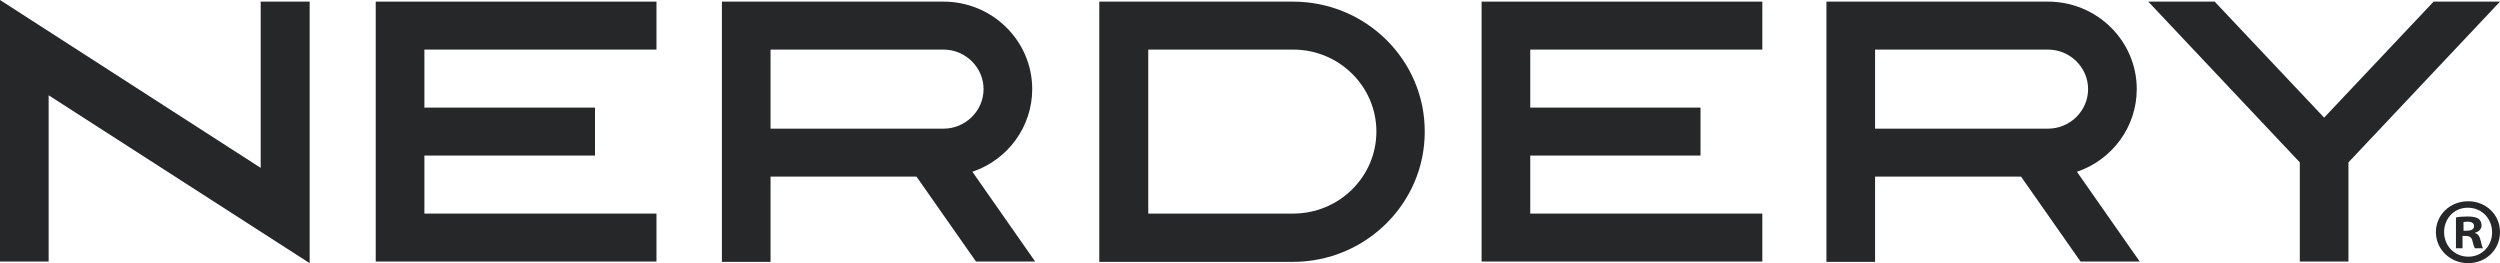 <?xml version="1.0" encoding="UTF-8"?>
<svg width="228px" height="24px" viewBox="0 0 228 24" version="1.1" xmlns="http://www.w3.org/2000/svg" xmlns:xlink="http://www.w3.org/1999/xlink">
    <title>DAC8BF93-C38E-4027-B182-A615E8B6830F</title>
    <g id="Homepage-+-Nav" stroke="none" stroke-width="1" fill="none" fill-rule="evenodd">
        <g id="Homepage_Desktop_Case-study-Option-2" transform="translate(-107, -47)" fill="#252728" fill-rule="nonzero">
            <g id="Nerdery_Logo_Primary_Black-copy_Charcoal" transform="translate(107, 47)">
                <g id="Group">
                    <polygon id="Path" points="23.774 15.31 0 0 0 23.852 4.437 23.852 4.437 8.69 28.241 24 28.241 0.148 23.774 0.148"></polygon>
                    <polygon id="Path" points="34.267 23.852 59.871 23.852 59.871 19.478 38.705 19.478 38.705 14.187 54.264 14.187 54.264 9.813 38.705 9.813 38.705 4.522 59.871 4.522 59.871 0.148 34.267 0.148"></polygon>
                    <path d="M94.138,8.128 C94.138,3.724 90.51,0.148 86.043,0.148 L65.837,0.148 L65.837,23.882 L70.274,23.882 L70.274,16.108 L83.585,16.108 L89.011,23.852 L94.408,23.852 L88.682,15.665 C91.92,14.571 94.138,11.557 94.138,8.128 Z M89.701,8.128 C89.701,10.108 88.052,11.734 86.043,11.734 L70.274,11.734 L70.274,4.522 L86.043,4.522 C88.052,4.522 89.701,6.148 89.701,8.128 Z" id="Shape"></path>
                    <polygon id="Path" points="135.121 23.852 160.724 23.852 160.724 19.478 139.558 19.478 139.558 14.187 155.088 14.187 155.088 9.813 139.558 9.813 139.558 4.522 160.724 4.522 160.724 0.148 135.121 0.148"></polygon>
                    <path d="M194.872,8.128 C194.872,3.724 191.244,0.148 186.777,0.148 L166.57,0.148 L166.57,23.882 L171.007,23.882 L171.007,16.108 L184.319,16.108 L189.745,23.852 L195.142,23.852 L189.415,15.665 C192.653,14.571 194.872,11.557 194.872,8.128 Z M190.435,8.128 C190.435,10.108 188.786,11.734 186.777,11.734 L171.007,11.734 L171.007,4.522 L186.777,4.522 C188.786,4.522 190.435,6.148 190.435,8.128 Z" id="Shape"></path>
                    <path d="M117.912,0.148 L100.254,0.148 L100.254,23.882 L117.912,23.882 C124.538,23.882 129.935,18.562 129.935,12.03 C129.964,5.468 124.568,0.148 117.912,0.148 Z M125.527,12 C125.527,16.138 122.11,19.478 117.942,19.478 L104.721,19.478 L104.721,4.522 L117.942,4.522 C122.11,4.522 125.527,7.862 125.527,12 Z" id="Shape"></path>
                    <polygon id="Path" points="221.944 0.148 211.961 10.729 201.977 0.148 195.921 0.148 209.742 14.808 209.742 23.852 214.179 23.852 214.179 14.808 228 0.148"></polygon>
                </g>
                <path d="M224.672,21.044 L224.972,21.044 C225.332,21.044 225.632,20.926 225.632,20.631 C225.632,20.365 225.452,20.217 225.032,20.217 C224.852,20.217 224.732,20.246 224.672,20.246 L224.672,21.044 Z M224.642,22.64 L223.983,22.64 L223.983,19.833 C224.252,19.773 224.612,19.744 225.062,19.744 C225.602,19.744 225.841,19.833 226.051,19.951 C226.201,20.069 226.321,20.305 226.321,20.571 C226.321,20.867 226.081,21.133 225.721,21.222 L225.721,21.251 C225.991,21.34 226.141,21.547 226.231,21.931 C226.321,22.345 226.381,22.522 226.441,22.64 L225.721,22.64 C225.632,22.552 225.572,22.286 225.482,21.961 C225.422,21.665 225.242,21.517 224.882,21.517 L224.582,21.517 L224.582,22.64 L224.642,22.64 Z M222.903,21.163 C222.903,22.404 223.833,23.409 225.122,23.409 C226.381,23.409 227.28,22.404 227.28,21.192 C227.28,19.951 226.351,18.946 225.092,18.946 C223.833,18.916 222.903,19.921 222.903,21.163 M228,21.163 C228,22.759 226.741,24 225.092,24 C223.473,24 222.154,22.759 222.154,21.163 C222.154,19.596 223.443,18.355 225.092,18.355 C226.741,18.355 228,19.596 228,21.163" id="Shape"></path>
            </g>
        </g>
    </g>
</svg>